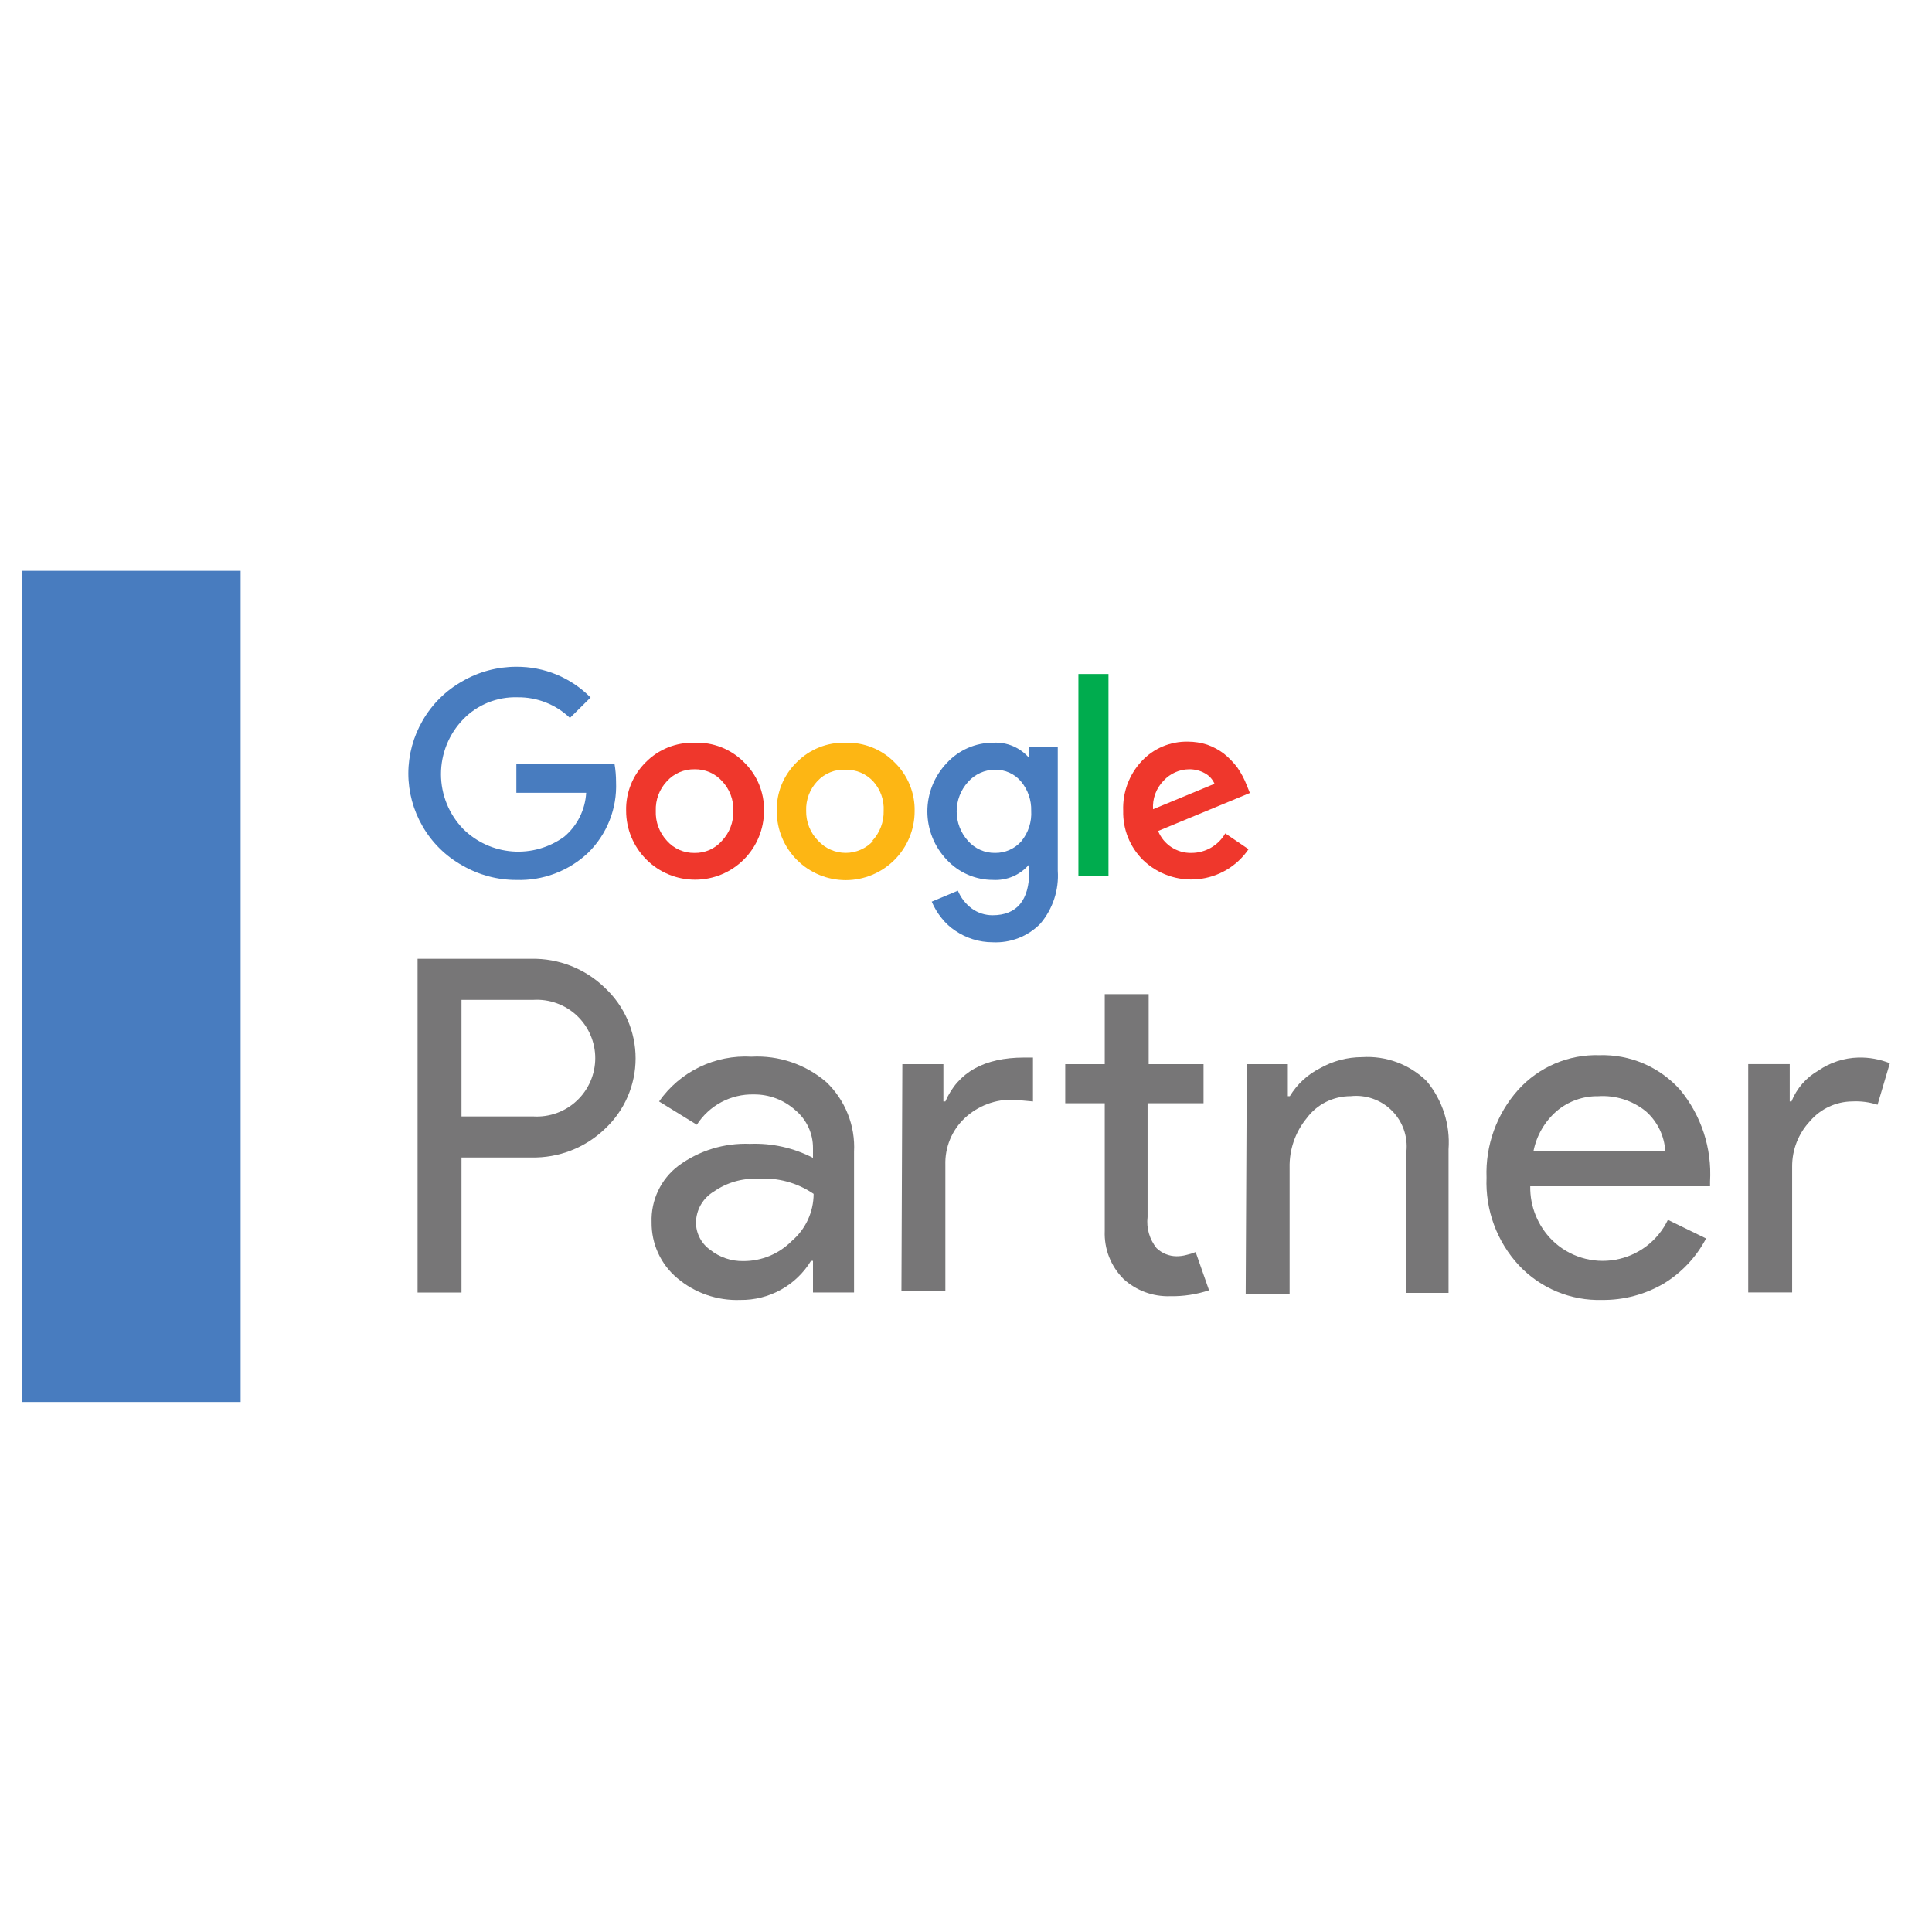 <svg xmlns="http://www.w3.org/2000/svg" width="60" height="60" viewBox="0 0 60 60" fill="none"><path d="M14.332 35.947V40.14H12.968V29.776H16.5C16.921 29.767 17.34 29.843 17.732 29.997C18.124 30.152 18.482 30.382 18.784 30.676C19.085 30.956 19.326 31.295 19.49 31.673C19.654 32.05 19.739 32.457 19.739 32.868C19.739 33.279 19.654 33.687 19.49 34.064C19.326 34.441 19.085 34.78 18.784 35.06C18.48 35.351 18.122 35.579 17.73 35.731C17.338 35.883 16.92 35.956 16.5 35.947H14.332ZM14.332 31.051V34.672H16.561C16.808 34.687 17.056 34.651 17.289 34.567C17.522 34.483 17.735 34.352 17.915 34.182C18.095 34.013 18.239 33.808 18.337 33.581C18.435 33.354 18.486 33.109 18.486 32.861C18.486 32.614 18.435 32.369 18.337 32.142C18.239 31.914 18.095 31.71 17.915 31.54C17.735 31.37 17.522 31.24 17.289 31.156C17.056 31.071 16.808 31.036 16.561 31.051H14.332Z" fill="#777677"></path><path d="M23.339 32.816C24.187 32.77 25.02 33.053 25.664 33.607C25.954 33.884 26.181 34.221 26.329 34.594C26.478 34.967 26.544 35.367 26.523 35.768V40.139H25.248V39.157H25.186C24.958 39.533 24.635 39.842 24.25 40.055C23.865 40.268 23.431 40.377 22.991 40.371C22.274 40.398 21.573 40.154 21.027 39.689C20.775 39.477 20.574 39.211 20.437 38.912C20.3 38.612 20.232 38.286 20.236 37.957C20.224 37.62 20.294 37.284 20.439 36.979C20.583 36.674 20.799 36.409 21.068 36.205C21.71 35.731 22.494 35.491 23.291 35.523C23.97 35.496 24.645 35.646 25.248 35.959V35.652C25.249 35.427 25.2 35.205 25.104 35.001C25.009 34.797 24.869 34.616 24.695 34.473C24.341 34.156 23.882 33.984 23.407 33.989C23.057 33.981 22.71 34.064 22.401 34.228C22.092 34.393 21.83 34.635 21.641 34.93L20.468 34.207C20.788 33.749 21.22 33.382 21.723 33.138C22.225 32.895 22.781 32.784 23.339 32.816ZM21.614 37.971C21.615 38.137 21.656 38.3 21.733 38.447C21.81 38.594 21.921 38.721 22.057 38.816C22.349 39.048 22.713 39.171 23.086 39.164C23.365 39.165 23.641 39.11 23.899 39.004C24.156 38.897 24.39 38.741 24.586 38.543C24.799 38.362 24.97 38.138 25.088 37.885C25.205 37.632 25.267 37.356 25.268 37.077C24.761 36.73 24.15 36.564 23.536 36.607C23.051 36.586 22.572 36.725 22.173 37.002C22.004 37.102 21.864 37.243 21.766 37.413C21.668 37.583 21.616 37.775 21.614 37.971Z" fill="#777677"></path><path d="M28.023 33.048H29.298V34.207H29.359C29.755 33.3 30.566 32.843 31.807 32.843H32.08V34.207L31.486 34.153C31.207 34.142 30.928 34.188 30.666 34.286C30.403 34.385 30.163 34.534 29.959 34.725C29.762 34.911 29.607 35.137 29.503 35.387C29.4 35.637 29.351 35.907 29.359 36.178V40.084H27.995L28.023 33.048ZM36.334 40.255C35.804 40.271 35.288 40.08 34.895 39.723C34.7 39.528 34.546 39.295 34.445 39.038C34.344 38.781 34.298 38.506 34.309 38.23V34.262H33.082V33.048H34.309V30.873H35.673V33.048H37.377V34.262H35.639V37.794C35.619 37.965 35.633 38.139 35.681 38.306C35.729 38.472 35.81 38.627 35.918 38.762C36.085 38.922 36.307 39.013 36.539 39.014C36.642 39.014 36.745 39.001 36.846 38.973C36.943 38.952 37.039 38.922 37.132 38.884L37.548 40.071C37.157 40.201 36.746 40.263 36.334 40.255Z" fill="#777677"></path><path d="M38.721 33.048H39.995V34.043H40.057C40.281 33.673 40.605 33.373 40.991 33.177C41.39 32.95 41.841 32.83 42.3 32.83C42.668 32.806 43.036 32.86 43.381 32.988C43.727 33.116 44.041 33.315 44.305 33.573C44.798 34.165 45.042 34.925 44.986 35.693V40.152H43.677V35.768C43.702 35.535 43.674 35.299 43.596 35.078C43.518 34.857 43.391 34.656 43.225 34.491C43.059 34.325 42.857 34.199 42.636 34.122C42.414 34.044 42.179 34.017 41.946 34.043C41.681 34.042 41.419 34.103 41.182 34.221C40.945 34.34 40.739 34.512 40.582 34.725C40.225 35.158 40.037 35.705 40.05 36.266V40.187H38.686L38.721 33.048Z" fill="#777677"></path><path d="M49.752 40.371C49.271 40.385 48.793 40.296 48.349 40.112C47.905 39.927 47.505 39.651 47.175 39.301C46.835 38.935 46.571 38.506 46.398 38.038C46.225 37.57 46.146 37.072 46.166 36.574C46.128 35.572 46.48 34.594 47.148 33.846C47.465 33.495 47.855 33.216 48.291 33.03C48.726 32.844 49.197 32.755 49.67 32.769C50.14 32.755 50.608 32.843 51.04 33.028C51.472 33.213 51.858 33.49 52.173 33.84C52.835 34.639 53.169 35.66 53.107 36.696V36.84H47.523C47.518 37.151 47.575 37.459 47.693 37.748C47.81 38.036 47.984 38.297 48.205 38.517C48.459 38.767 48.77 38.952 49.111 39.057C49.452 39.163 49.813 39.185 50.164 39.123C50.515 39.061 50.847 38.916 51.131 38.701C51.415 38.485 51.644 38.205 51.798 37.883L52.984 38.462C52.679 39.042 52.222 39.528 51.661 39.867C51.082 40.204 50.422 40.379 49.752 40.371ZM47.625 35.742H51.716C51.686 35.27 51.47 34.828 51.116 34.514C50.7 34.177 50.171 34.009 49.636 34.044C49.163 34.036 48.702 34.201 48.341 34.508C47.973 34.829 47.721 35.263 47.625 35.742Z" fill="#777677"></path><path d="M55.657 40.138H54.293V33.047H55.582V34.206H55.636C55.799 33.8 56.095 33.461 56.475 33.245C56.839 32.995 57.268 32.855 57.709 32.843C58.045 32.834 58.379 32.894 58.691 33.02L58.309 34.309C58.056 34.227 57.79 34.192 57.525 34.206C57.276 34.208 57.031 34.263 56.805 34.368C56.579 34.473 56.378 34.624 56.216 34.813C55.854 35.196 55.654 35.704 55.657 36.231V40.138Z" fill="#777677"></path><path d="M16.036 23.721V24.621H18.204C18.189 24.883 18.121 25.138 18.004 25.373C17.887 25.607 17.723 25.815 17.523 25.984C17.057 26.323 16.485 26.486 15.911 26.442C15.336 26.398 14.796 26.151 14.386 25.746C13.943 25.289 13.695 24.678 13.695 24.041C13.695 23.405 13.943 22.793 14.386 22.337C14.604 22.112 14.867 21.936 15.156 21.818C15.447 21.701 15.758 21.645 16.07 21.655C16.677 21.646 17.262 21.877 17.7 22.296L18.341 21.662C18.04 21.356 17.681 21.114 17.285 20.95C16.89 20.787 16.465 20.704 16.036 20.707C15.447 20.706 14.868 20.861 14.359 21.157C13.845 21.445 13.419 21.867 13.125 22.378C12.835 22.877 12.681 23.444 12.681 24.021C12.681 24.598 12.835 25.165 13.125 25.664C13.419 26.173 13.845 26.592 14.359 26.878C14.868 27.173 15.447 27.329 16.036 27.328C16.444 27.341 16.85 27.274 17.231 27.13C17.613 26.986 17.962 26.768 18.259 26.489C18.551 26.204 18.78 25.86 18.93 25.481C19.081 25.101 19.149 24.695 19.132 24.287C19.132 24.097 19.116 23.908 19.084 23.721H16.036Z" fill="#487CBF"></path><path d="M21.573 23.066C21.29 23.057 21.008 23.107 20.745 23.212C20.482 23.318 20.244 23.477 20.046 23.68C19.849 23.876 19.694 24.11 19.591 24.368C19.488 24.626 19.438 24.902 19.445 25.18C19.445 25.747 19.671 26.292 20.073 26.693C20.474 27.095 21.019 27.32 21.586 27.32C22.154 27.32 22.699 27.095 23.1 26.693C23.502 26.292 23.727 25.747 23.727 25.18C23.733 24.898 23.68 24.618 23.572 24.357C23.464 24.097 23.303 23.861 23.1 23.666C22.901 23.466 22.662 23.309 22.399 23.206C22.136 23.103 21.855 23.055 21.573 23.066ZM22.418 26.114C22.313 26.234 22.183 26.33 22.037 26.395C21.891 26.459 21.733 26.491 21.573 26.489C21.411 26.492 21.25 26.46 21.102 26.396C20.954 26.331 20.821 26.235 20.714 26.114C20.597 25.989 20.506 25.842 20.446 25.682C20.386 25.521 20.359 25.351 20.366 25.18C20.36 25.011 20.387 24.842 20.447 24.684C20.507 24.526 20.597 24.382 20.714 24.259C20.822 24.14 20.955 24.046 21.103 23.982C21.252 23.919 21.412 23.888 21.573 23.891C21.733 23.888 21.892 23.919 22.039 23.982C22.186 24.046 22.318 24.14 22.425 24.259C22.541 24.382 22.632 24.526 22.692 24.684C22.752 24.842 22.779 25.011 22.773 25.18C22.779 25.351 22.751 25.522 22.69 25.682C22.629 25.843 22.537 25.989 22.418 26.114Z" fill="#EF372C"></path><path d="M34.425 20.932H33.491V27.198H34.425V20.932Z" fill="#00AC4E"></path><path d="M26.264 23.066C25.98 23.056 25.698 23.106 25.436 23.212C25.173 23.318 24.935 23.477 24.736 23.679C24.536 23.876 24.378 24.112 24.272 24.372C24.166 24.633 24.116 24.912 24.123 25.193C24.123 25.761 24.348 26.305 24.75 26.707C25.151 27.108 25.696 27.334 26.264 27.334C26.831 27.334 27.376 27.108 27.777 26.707C28.179 26.305 28.405 25.761 28.405 25.193C28.411 24.911 28.359 24.632 28.252 24.371C28.145 24.111 27.986 23.875 27.784 23.679C27.587 23.477 27.35 23.319 27.088 23.213C26.826 23.108 26.546 23.057 26.264 23.066ZM27.116 26.113C27.007 26.231 26.876 26.325 26.729 26.389C26.582 26.454 26.424 26.487 26.264 26.487C26.104 26.487 25.945 26.454 25.798 26.389C25.652 26.325 25.52 26.231 25.411 26.113C25.289 25.991 25.193 25.845 25.129 25.684C25.064 25.524 25.033 25.352 25.036 25.179C25.03 25.01 25.058 24.842 25.117 24.684C25.177 24.526 25.268 24.381 25.384 24.259C25.496 24.139 25.632 24.045 25.784 23.984C25.936 23.922 26.1 23.895 26.264 23.904C26.425 23.901 26.585 23.932 26.733 23.995C26.881 24.059 27.014 24.153 27.123 24.272C27.345 24.521 27.46 24.846 27.443 25.179C27.452 25.525 27.325 25.861 27.089 26.113H27.116Z" fill="#FDB614"></path><path d="M37.002 26.488C36.781 26.494 36.563 26.431 36.378 26.309C36.193 26.188 36.049 26.012 35.966 25.807L38.816 24.627L38.72 24.389C38.645 24.194 38.546 24.008 38.427 23.836C38.306 23.677 38.167 23.533 38.011 23.407C37.854 23.287 37.679 23.193 37.493 23.127C37.299 23.064 37.097 23.032 36.893 23.032C36.624 23.026 36.357 23.077 36.109 23.181C35.861 23.286 35.638 23.442 35.455 23.639C35.262 23.845 35.113 24.087 35.014 24.352C34.916 24.616 34.871 24.898 34.882 25.179C34.875 25.461 34.925 25.741 35.029 26.002C35.134 26.263 35.29 26.501 35.489 26.7C35.714 26.92 35.984 27.088 36.282 27.192C36.579 27.297 36.895 27.334 37.208 27.303C37.522 27.272 37.824 27.172 38.095 27.012C38.365 26.851 38.598 26.633 38.775 26.373L38.052 25.882C37.946 26.066 37.793 26.219 37.608 26.326C37.424 26.432 37.215 26.488 37.002 26.488ZM36.136 24.245C36.237 24.135 36.359 24.047 36.495 23.986C36.631 23.925 36.778 23.892 36.927 23.891C37.099 23.888 37.268 23.93 37.418 24.014C37.552 24.086 37.657 24.201 37.718 24.341L35.809 25.132C35.798 24.969 35.821 24.806 35.878 24.653C35.934 24.501 36.022 24.362 36.136 24.245Z" fill="#EF372C"></path><path d="M31.964 23.543C31.826 23.381 31.653 23.254 31.458 23.171C31.262 23.088 31.05 23.052 30.839 23.065C30.57 23.065 30.303 23.121 30.057 23.229C29.811 23.337 29.589 23.495 29.407 23.692C29.018 24.098 28.8 24.638 28.8 25.199C28.8 25.761 29.018 26.301 29.407 26.706C29.59 26.902 29.812 27.058 30.058 27.165C30.305 27.272 30.57 27.327 30.839 27.327C31.051 27.339 31.263 27.302 31.459 27.218C31.654 27.134 31.827 27.005 31.964 26.843V27.061C31.964 27.954 31.582 28.424 30.825 28.424C30.592 28.425 30.365 28.351 30.177 28.213C29.987 28.071 29.839 27.88 29.748 27.661L28.936 28.002C29.014 28.186 29.117 28.358 29.243 28.513C29.364 28.667 29.509 28.801 29.673 28.908C29.839 29.021 30.02 29.108 30.211 29.168C30.41 29.231 30.617 29.263 30.825 29.263C31.1 29.277 31.374 29.233 31.631 29.133C31.887 29.034 32.119 28.88 32.311 28.683C32.697 28.226 32.891 27.637 32.85 27.04V23.195H31.964V23.543ZM31.718 26.127C31.617 26.241 31.492 26.333 31.352 26.395C31.212 26.458 31.06 26.489 30.907 26.488C30.747 26.491 30.589 26.459 30.443 26.394C30.297 26.329 30.166 26.233 30.061 26.113C29.835 25.862 29.71 25.537 29.71 25.199C29.71 24.862 29.835 24.536 30.061 24.286C30.166 24.166 30.295 24.071 30.44 24.005C30.584 23.939 30.741 23.905 30.9 23.904C31.054 23.901 31.207 23.933 31.347 23.996C31.488 24.06 31.612 24.154 31.711 24.272C31.922 24.526 32.034 24.849 32.025 25.179C32.046 25.522 31.936 25.861 31.718 26.127Z" fill="#487CBF"></path><path d="M7.473 17.727H0.682V43.54H7.473V17.727Z" fill="#487CBF"></path></svg>
